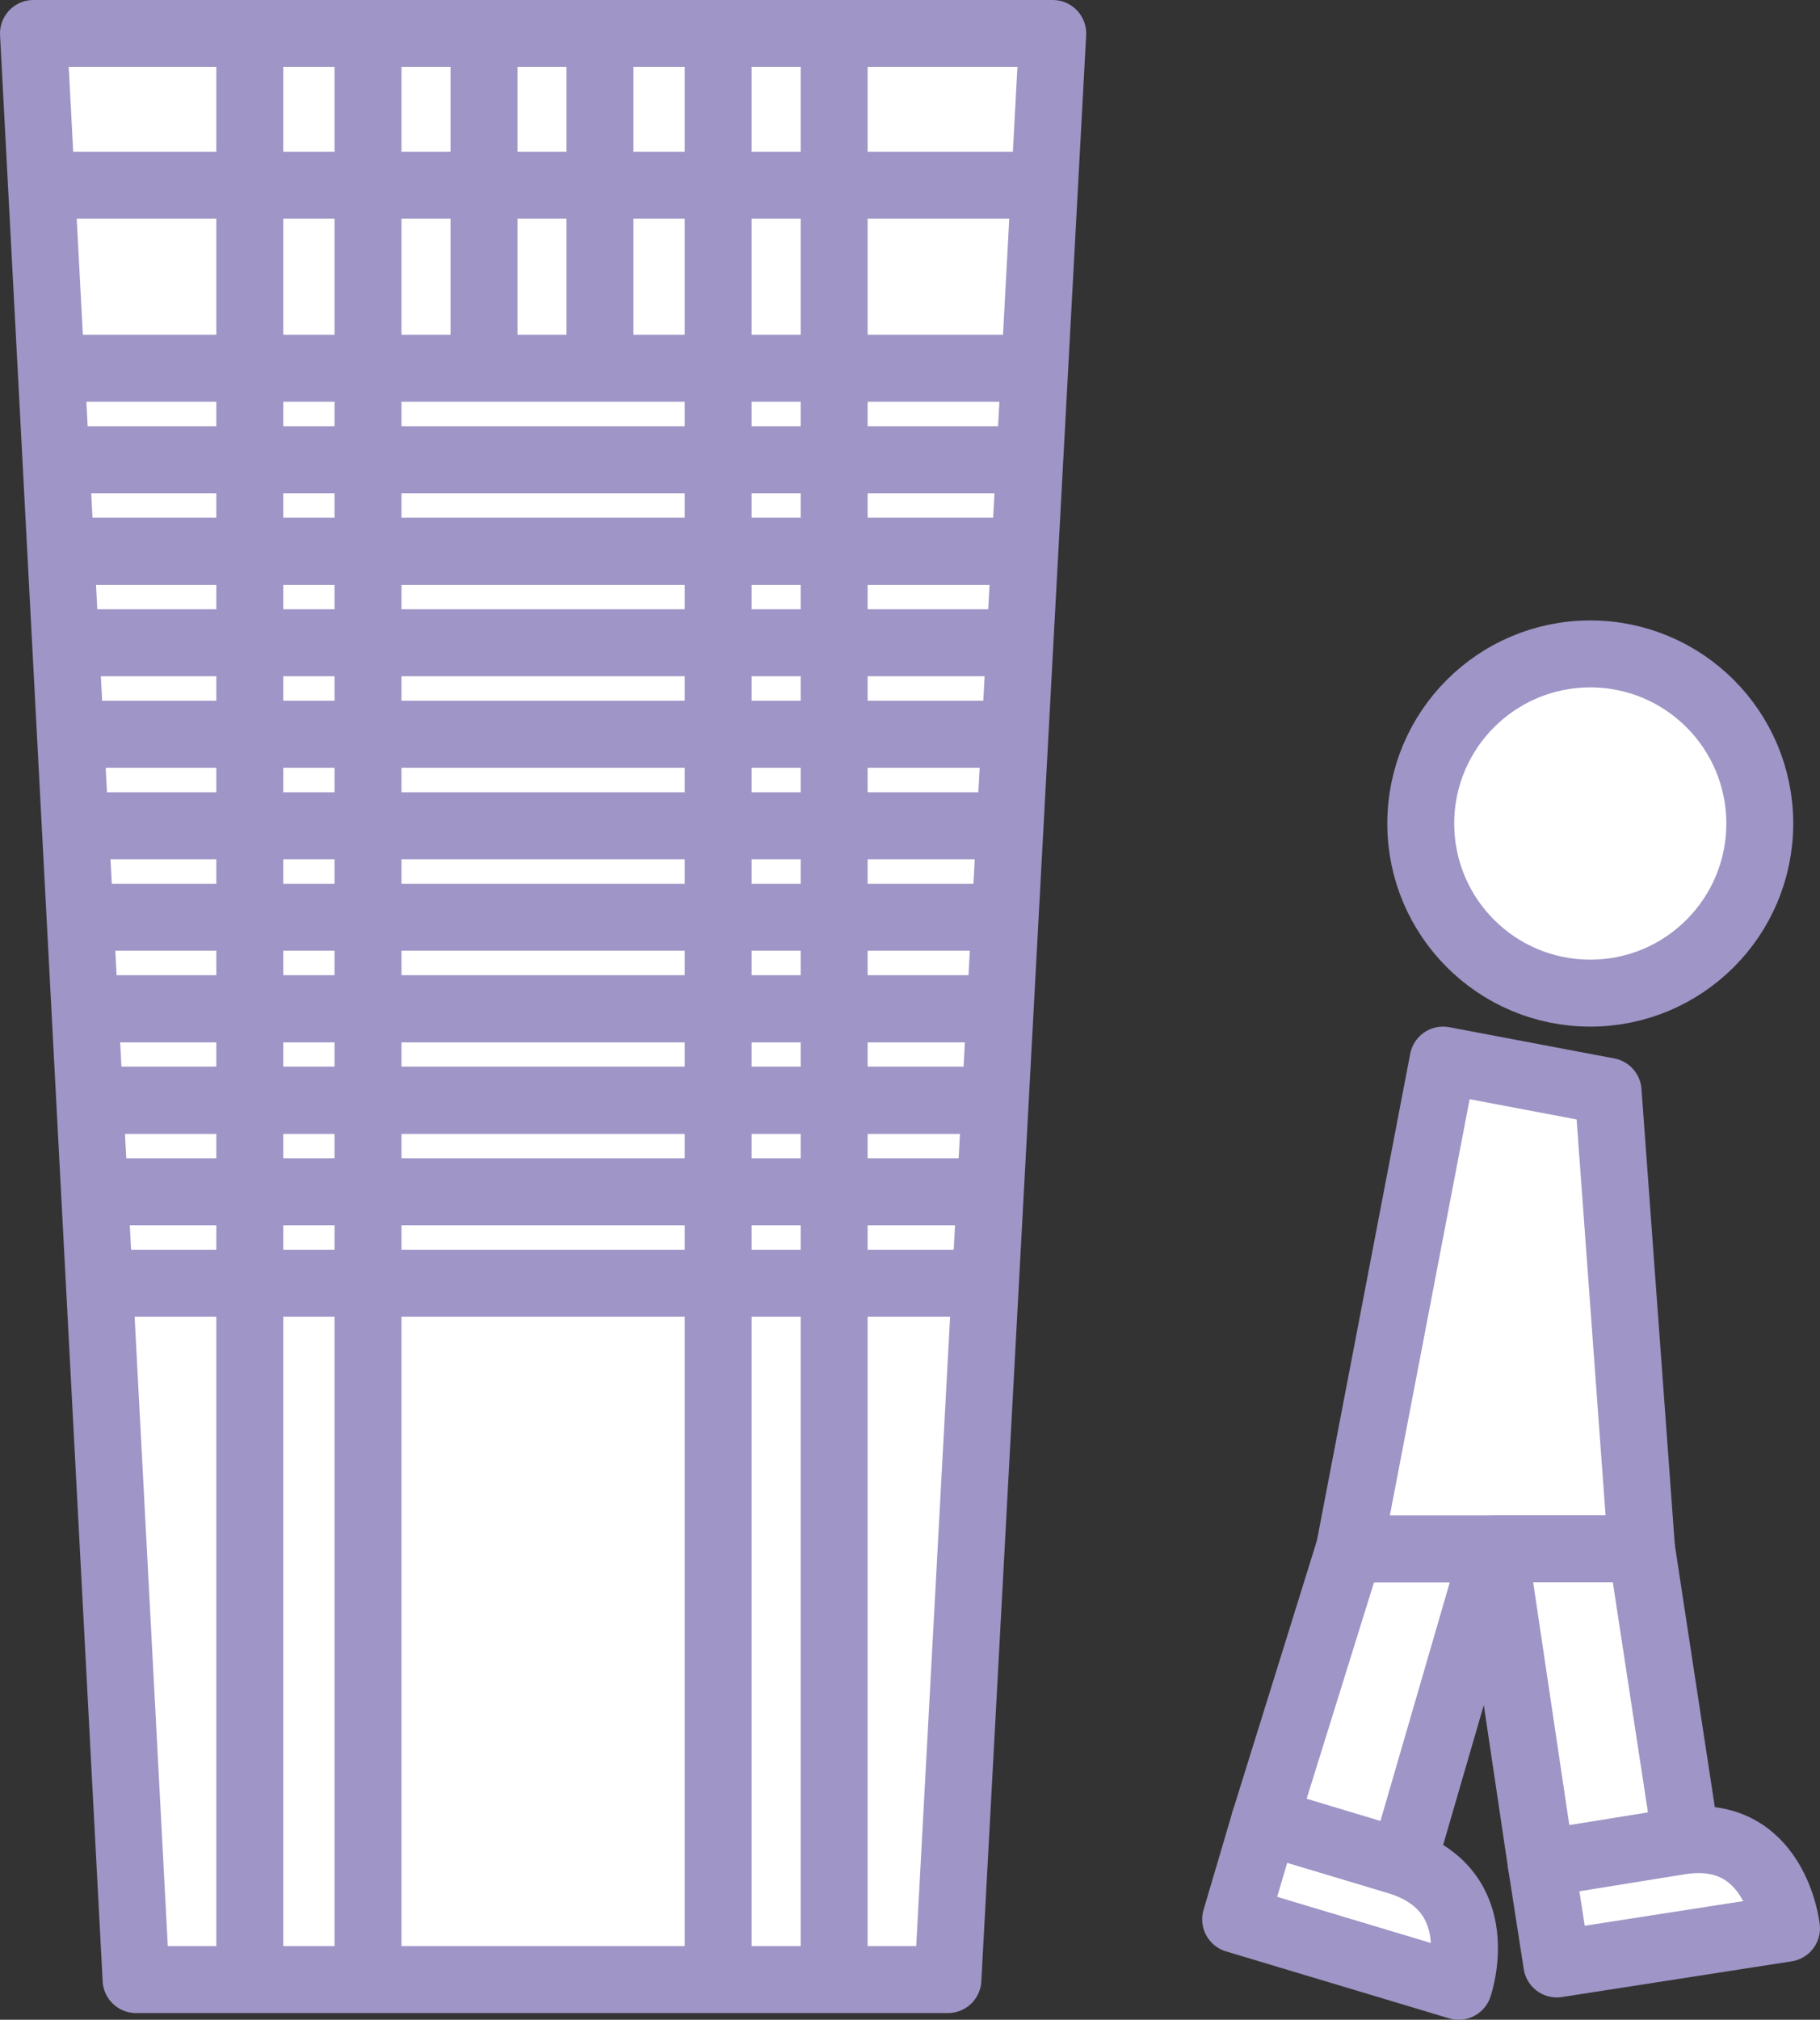 <?xml version="1.0" encoding="utf-8"?>
<!-- Generator: Adobe Illustrator 21.1.0, SVG Export Plug-In . SVG Version: 6.00 Build 0)  -->
<svg version="1.1" id="レイヤー_1" xmlns="http://www.w3.org/2000/svg" xmlns:xlink="http://www.w3.org/1999/xlink" x="0px"
	 y="0px" viewBox="0 0 81.6 90.5" style="enable-background:new 0 0 81.6 90.5;" xml:space="preserve">
<rect x="0" y="0" width="81.6" height="90.5" fill="#333333" stroke="none"/>
<style type="text/css">
	.st0{fill:#FFFFFF;stroke:#9F95C6;stroke-width:3;stroke-linecap:round;stroke-linejoin:round;stroke-miterlimit:10;}
	.st1{fill:none;stroke:#9F95C6;stroke-width:3;stroke-miterlimit:10;}
</style>
<g>
	<g>
		<g>
			<polygon class="st0" points="47.2,1.5 1.5,1.5 6.1,88.7 42.5,88.7 			"/>
			<line class="st1" x1="2" y1="8.3" x2="47.2" y2="8.3"/>
			<line class="st1" x1="2" y1="16.5" x2="46.1" y2="16.5"/>
			<line class="st1" x1="3.1" y1="24.7" x2="45.6" y2="24.7"/>
			<line class="st1" x1="3.6" y1="32.9" x2="45" y2="32.9"/>
			<line class="st1" x1="4.2" y1="41.1" x2="44.5" y2="41.1"/>
			<line class="st1" x1="4.2" y1="45.2" x2="44.5" y2="45.2"/>
			<line class="st1" x1="4.2" y1="45.2" x2="44.5" y2="45.2"/>
			<line class="st1" x1="4.2" y1="49.3" x2="44.5" y2="49.3"/>
			<line class="st1" x1="4.2" y1="53.4" x2="44.5" y2="53.4"/>
			<line class="st1" x1="4.7" y1="49.3" x2="43.9" y2="49.3"/>
			<line class="st1" x1="5.3" y1="57.5" x2="43.4" y2="57.5"/>
			<line class="st1" x1="11.2" y1="88.7" x2="11.2" y2="1.5"/>
			<line class="st1" x1="16.5" y1="88.7" x2="16.5" y2="1.5"/>
			<line class="st1" x1="21.7" y1="16.5" x2="21.7" y2="1.5"/>
			<line class="st1" x1="26.9" y1="16.5" x2="26.9" y2="1.5"/>
			<line class="st1" x1="32.2" y1="88.7" x2="32.2" y2="1.5"/>
			<line class="st1" x1="37.4" y1="88.7" x2="37.4" y2="2.1"/>
			<line class="st1" x1="3.1" y1="20.6" x2="45.6" y2="20.6"/>
			<line class="st1" x1="3.1" y1="24.7" x2="45.6" y2="24.7"/>
			<line class="st1" x1="3.1" y1="28.8" x2="45.6" y2="28.8"/>
			<line class="st1" x1="3.1" y1="32.9" x2="45.6" y2="32.9"/>
			<line class="st1" x1="3.1" y1="37" x2="45.6" y2="37"/>
		</g>
	</g>
</g>
<g>
	<g>
		<polygon class="st0" points="62.9,83.5 56.7,81.6 60.5,69.4 67,69.4 		"/>
		<path class="st0" d="M56.7,81.6L55.4,86l10,3c0,0,1.5-4.3-2.7-5.6L56.7,81.6z"/>
		<polygon class="st0" points="73.6,69.4 60.5,69.4 64.7,47.5 72.1,48.9 		"/>
	</g>
	<polygon class="st0" points="75.6,82.5 69.1,83.5 67,69.4 73.6,69.4 	"/>
	<path class="st0" d="M69.1,83.5l0.7,4.5l10.3-1.6c0,0-0.5-4.6-4.8-3.9L69.1,83.5z"/>
	<circle class="st0" cx="71.3" cy="36.9" r="7.6"/>
</g>
<g>
</g>
<g>
</g>
<g>
</g>
<g>
</g>
<g>
</g>
<g>
</g>
</svg>
